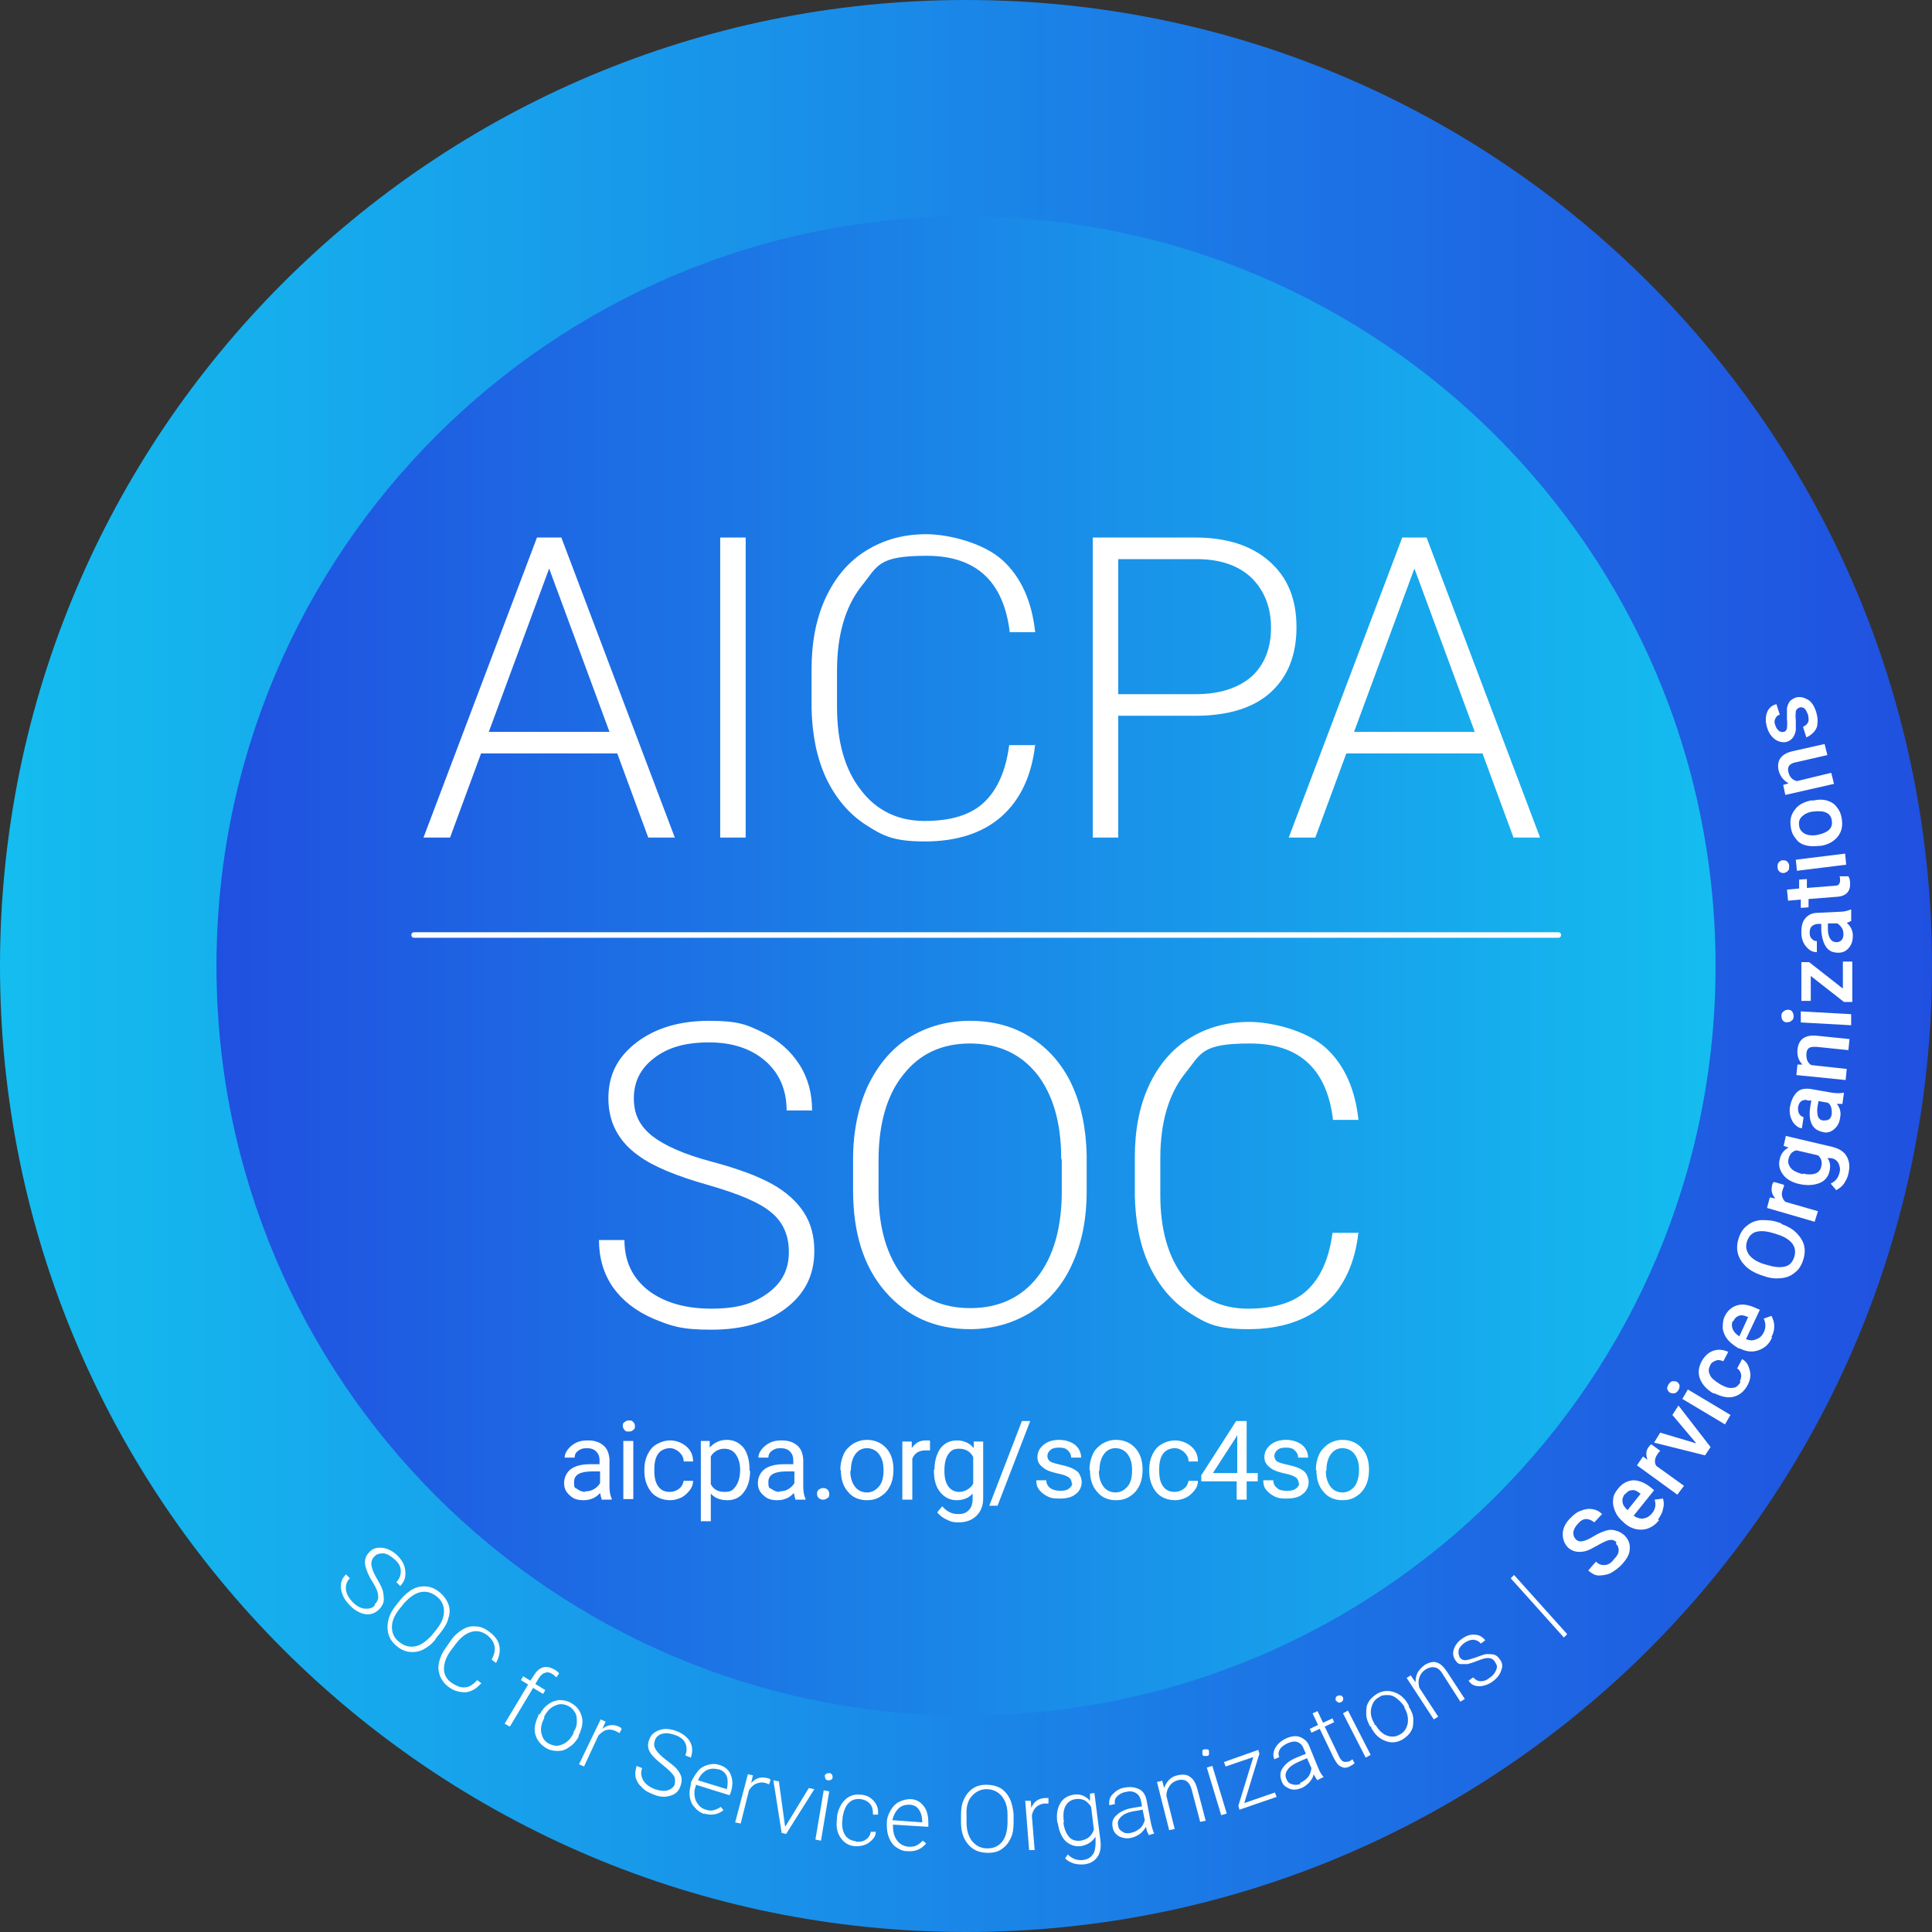 <svg width="100" height="100" viewBox="0 0 100 100" fill="none" xmlns="http://www.w3.org/2000/svg">
<rect x="0" y="0" width="100" height="100" fill="#333333" stroke="none"/>
<g clip-path="url(#clip0_396_30484)">
<path d="M50 100C77.614 100 100 77.614 100 50C100 22.386 77.614 0 50 0C22.386 0 0 22.386 0 50C0 77.614 22.386 100 50 100Z" fill="url(#paint0_linear_396_30484)"/>
<path d="M50 88.796C71.427 88.796 88.797 71.427 88.797 50C88.797 28.573 71.427 11.203 50 11.203C28.573 11.203 11.204 28.573 11.204 50C11.204 71.427 28.573 88.796 50 88.796Z" fill="url(#paint1_linear_396_30484)"/>
<path d="M19.398 83.037C19.541 82.894 19.599 82.751 19.57 82.579C19.57 82.407 19.456 82.149 19.255 81.834C19.054 81.519 18.968 81.261 18.911 81.06C18.854 80.774 18.911 80.544 19.112 80.344C19.284 80.143 19.513 80.086 19.799 80.115C20.057 80.143 20.344 80.287 20.573 80.516C20.745 80.688 20.86 80.86 20.917 81.031C20.974 81.203 21.003 81.404 20.974 81.605C20.945 81.776 20.86 81.948 20.716 82.092L20.516 81.891C20.688 81.719 20.745 81.519 20.745 81.318C20.745 81.089 20.63 80.888 20.43 80.716C20.229 80.544 20.057 80.43 19.857 80.401C19.656 80.401 19.484 80.43 19.37 80.573C19.255 80.688 19.198 80.86 19.226 81.031C19.255 81.203 19.341 81.433 19.513 81.719C19.685 82.006 19.799 82.235 19.828 82.407C19.857 82.579 19.885 82.751 19.857 82.894C19.828 83.037 19.742 83.18 19.628 83.295C19.427 83.496 19.198 83.582 18.94 83.553C18.682 83.524 18.395 83.381 18.137 83.123C17.966 82.951 17.822 82.779 17.736 82.55C17.65 82.35 17.622 82.149 17.65 81.977C17.679 81.776 17.765 81.633 17.908 81.49L18.109 81.691C17.937 81.862 17.88 82.063 17.908 82.292C17.937 82.522 18.08 82.751 18.281 82.951C18.481 83.152 18.682 83.238 18.883 83.266C19.083 83.266 19.255 83.266 19.398 83.094V83.037Z" fill="white"/>
<path d="M22.55 84.842C22.349 85.1 22.12 85.272 21.891 85.387C21.662 85.501 21.404 85.53 21.175 85.501C20.945 85.473 20.716 85.358 20.516 85.186C20.2 84.928 20.057 84.613 20.057 84.212C20.057 83.839 20.2 83.438 20.516 83.066L20.745 82.779C20.945 82.55 21.175 82.349 21.404 82.235C21.633 82.12 21.891 82.091 22.12 82.12C22.349 82.149 22.579 82.263 22.779 82.435C22.98 82.607 23.123 82.808 23.209 83.037C23.295 83.266 23.295 83.496 23.209 83.753C23.152 84.011 23.008 84.24 22.808 84.498L22.55 84.814V84.842ZM22.579 84.355C22.837 84.04 22.98 83.725 22.98 83.41C22.98 83.094 22.865 82.837 22.607 82.636C22.349 82.435 22.091 82.349 21.776 82.407C21.49 82.464 21.203 82.665 20.917 82.98L20.688 83.266C20.43 83.582 20.286 83.897 20.286 84.212C20.286 84.527 20.401 84.785 20.659 84.986C20.917 85.186 21.175 85.272 21.49 85.215C21.776 85.157 22.063 84.957 22.349 84.642L22.579 84.355Z" fill="white"/>
<path d="M24.9 87.135C24.642 87.421 24.384 87.564 24.098 87.593C23.811 87.593 23.496 87.536 23.209 87.306C23.009 87.163 22.866 86.963 22.779 86.762C22.694 86.533 22.665 86.303 22.722 86.046C22.779 85.788 22.894 85.53 23.066 85.301L23.324 84.928C23.496 84.67 23.696 84.498 23.926 84.355C24.155 84.212 24.384 84.154 24.613 84.183C24.843 84.183 25.072 84.269 25.301 84.441C25.616 84.67 25.788 84.9 25.845 85.186C25.903 85.473 25.845 85.759 25.674 86.074L25.444 85.902C25.731 85.387 25.645 84.957 25.186 84.613C24.928 84.441 24.671 84.384 24.384 84.47C24.098 84.556 23.84 84.756 23.582 85.1L23.324 85.444C23.095 85.759 22.98 86.074 22.98 86.389C22.98 86.676 23.123 86.934 23.381 87.106C23.639 87.278 23.868 87.364 24.069 87.335C24.27 87.335 24.499 87.192 24.699 86.963L24.928 87.135H24.9Z" fill="white"/>
<path d="M26.132 89.198L27.335 87.192L26.963 86.963L27.077 86.762L27.45 86.991L27.622 86.734C27.765 86.504 27.908 86.361 28.109 86.304C28.309 86.246 28.481 86.304 28.711 86.418C28.797 86.476 28.883 86.533 28.94 86.619L28.797 86.82C28.739 86.762 28.682 86.705 28.596 86.648C28.453 86.562 28.338 86.533 28.195 86.59C28.08 86.619 27.966 86.734 27.88 86.877L27.708 87.163L28.224 87.478L28.109 87.679L27.593 87.364L26.39 89.37L26.132 89.226V89.198Z" fill="white"/>
<path d="M27.937 88.739C28.051 88.51 28.195 88.338 28.367 88.223C28.538 88.08 28.739 88.023 28.94 87.994C29.14 87.994 29.341 88.023 29.541 88.137C29.857 88.309 30.029 88.539 30.114 88.854C30.2 89.169 30.114 89.484 29.942 89.857V89.914C29.799 90.143 29.656 90.315 29.455 90.43C29.284 90.573 29.083 90.63 28.882 90.63C28.682 90.63 28.481 90.602 28.281 90.487C27.994 90.315 27.794 90.086 27.708 89.771C27.622 89.456 27.708 89.14 27.88 88.768V88.71L27.937 88.739ZM28.166 88.94C28.023 89.198 27.965 89.484 28.023 89.713C28.08 89.971 28.195 90.143 28.424 90.258C28.653 90.372 28.882 90.401 29.112 90.286C29.341 90.2 29.541 90 29.685 89.713V89.656C29.799 89.484 29.857 89.312 29.857 89.14C29.857 88.968 29.857 88.796 29.771 88.653C29.685 88.51 29.599 88.395 29.427 88.309C29.198 88.195 28.968 88.166 28.739 88.281C28.51 88.367 28.309 88.567 28.166 88.854V88.911V88.94Z" fill="white"/>
<path d="M32.034 89.685C31.977 89.656 31.92 89.627 31.862 89.599C31.69 89.513 31.547 89.513 31.404 89.541C31.261 89.57 31.117 89.685 30.974 89.828L30.229 91.433L29.971 91.318L31.089 88.997L31.347 89.112L31.175 89.484C31.433 89.284 31.719 89.226 32.034 89.37C32.092 89.398 32.149 89.427 32.178 89.484L32.063 89.713L32.034 89.685Z" fill="white"/>
<path d="M34.9 92.435C34.957 92.263 34.957 92.092 34.9 91.948C34.814 91.805 34.613 91.605 34.327 91.375C34.04 91.146 33.811 90.945 33.696 90.773C33.524 90.544 33.496 90.286 33.61 90.028C33.696 89.771 33.897 89.627 34.155 89.541C34.413 89.456 34.699 89.484 35.014 89.599C35.244 89.685 35.416 89.799 35.559 89.943C35.702 90.086 35.788 90.258 35.817 90.43C35.845 90.602 35.817 90.802 35.759 90.974L35.473 90.859C35.559 90.63 35.559 90.43 35.473 90.229C35.387 90.028 35.186 89.885 34.928 89.799C34.671 89.713 34.47 89.685 34.269 89.742C34.069 89.799 33.954 89.914 33.897 90.086C33.84 90.258 33.84 90.401 33.954 90.573C34.04 90.716 34.212 90.888 34.47 91.089C34.728 91.289 34.928 91.433 35.043 91.576C35.158 91.719 35.244 91.862 35.272 92.006C35.301 92.149 35.272 92.321 35.215 92.464C35.129 92.722 34.928 92.894 34.671 92.951C34.413 93.037 34.097 93.008 33.782 92.865C33.553 92.779 33.352 92.665 33.209 92.493C33.037 92.35 32.951 92.177 32.894 91.977C32.865 91.805 32.894 91.605 32.951 91.404L33.238 91.519C33.152 91.748 33.181 91.948 33.295 92.149C33.41 92.35 33.61 92.493 33.897 92.607C34.155 92.693 34.384 92.722 34.556 92.665C34.757 92.607 34.871 92.493 34.957 92.321L34.9 92.435Z" fill="white"/>
<path d="M36.476 93.897C36.275 93.84 36.103 93.725 35.96 93.553C35.817 93.41 35.731 93.209 35.702 93.009C35.673 92.808 35.702 92.579 35.76 92.35V92.264C35.874 92.034 35.989 91.834 36.132 91.662C36.275 91.49 36.447 91.404 36.648 91.347C36.848 91.289 37.049 91.289 37.221 91.347C37.507 91.433 37.736 91.605 37.822 91.862C37.937 92.12 37.937 92.436 37.822 92.779L37.765 92.923L36.017 92.378V92.436C35.903 92.722 35.931 92.98 36.017 93.209C36.132 93.438 36.304 93.61 36.533 93.668C36.676 93.725 36.82 93.725 36.934 93.696C37.049 93.668 37.192 93.61 37.307 93.524L37.45 93.696C37.163 93.925 36.82 93.983 36.447 93.868L36.476 93.897ZM37.135 91.576C36.934 91.519 36.734 91.547 36.562 91.633C36.361 91.748 36.218 91.92 36.132 92.149L37.622 92.607C37.679 92.35 37.679 92.12 37.622 91.948C37.536 91.748 37.393 91.633 37.192 91.576H37.135Z" fill="white"/>
<path d="M39.8 92.35C39.742 92.35 39.685 92.292 39.628 92.292C39.456 92.235 39.284 92.263 39.141 92.321C38.997 92.378 38.883 92.493 38.768 92.665L38.338 94.384L38.052 94.327L38.711 91.834L38.969 91.891L38.883 92.292C39.112 92.034 39.37 91.948 39.714 92.034C39.8 92.034 39.857 92.092 39.886 92.12L39.8 92.378V92.35Z" fill="white"/>
<path d="M40.659 94.527L41.863 92.55L42.149 92.607L40.688 94.928L40.459 94.871L40.029 92.149L40.315 92.206L40.63 94.499L40.659 94.527Z" fill="white"/>
<path d="M42.493 95.272L42.206 95.215L42.636 92.665L42.922 92.722L42.493 95.272ZM42.693 91.92C42.693 91.862 42.722 91.834 42.779 91.805C42.836 91.776 42.865 91.776 42.922 91.776C42.98 91.776 43.037 91.805 43.066 91.862C43.094 91.891 43.094 91.948 43.094 92.006C43.094 92.063 43.066 92.092 43.008 92.12C42.98 92.149 42.922 92.149 42.865 92.149C42.808 92.149 42.751 92.12 42.722 92.063C42.722 92.034 42.693 91.977 42.693 91.92Z" fill="white"/>
<path d="M44.298 95.329C44.498 95.329 44.67 95.329 44.814 95.215C44.957 95.129 45.043 94.986 45.072 94.814H45.33C45.33 95.014 45.243 95.129 45.129 95.243C45.014 95.358 44.9 95.444 44.728 95.501C44.556 95.559 44.413 95.559 44.241 95.559C43.897 95.53 43.668 95.358 43.496 95.1C43.324 94.842 43.266 94.527 43.324 94.126V94.04C43.352 93.782 43.438 93.582 43.553 93.381C43.668 93.209 43.811 93.066 43.983 92.98C44.155 92.894 44.355 92.865 44.584 92.894C44.871 92.922 45.072 93.037 45.243 93.238C45.415 93.438 45.473 93.667 45.444 93.925H45.186C45.186 93.696 45.157 93.524 45.043 93.381C44.928 93.238 44.756 93.152 44.556 93.123C44.298 93.094 44.097 93.152 43.925 93.324C43.754 93.496 43.668 93.753 43.61 94.069V94.154C43.553 94.47 43.61 94.756 43.725 94.957C43.84 95.157 44.04 95.272 44.298 95.301V95.329Z" fill="white"/>
<path d="M46.962 95.817C46.733 95.817 46.561 95.731 46.389 95.616C46.218 95.501 46.103 95.329 46.017 95.129C45.931 94.928 45.902 94.699 45.902 94.47V94.355C45.902 94.097 45.988 93.897 46.103 93.696C46.218 93.496 46.361 93.352 46.533 93.266C46.705 93.18 46.905 93.123 47.106 93.123C47.421 93.123 47.65 93.266 47.822 93.496C47.994 93.725 48.051 94.011 48.051 94.384V94.556L46.218 94.441V94.498C46.218 94.785 46.275 95.043 46.418 95.243C46.561 95.444 46.762 95.559 47.02 95.587C47.163 95.587 47.306 95.587 47.421 95.53C47.536 95.473 47.65 95.387 47.765 95.272L47.937 95.415C47.708 95.702 47.392 95.845 46.991 95.817H46.962ZM47.048 93.41C46.848 93.41 46.647 93.467 46.504 93.61C46.361 93.753 46.246 93.954 46.189 94.212L47.736 94.326C47.736 94.04 47.679 93.839 47.564 93.668C47.45 93.496 47.278 93.41 47.048 93.41Z" fill="white"/>
<path d="M52.464 94.298C52.464 94.613 52.436 94.9 52.321 95.129C52.206 95.387 52.063 95.559 51.862 95.702C51.662 95.845 51.433 95.903 51.146 95.903C50.745 95.903 50.401 95.788 50.143 95.501C49.886 95.215 49.742 94.842 49.742 94.327V93.983C49.742 93.668 49.771 93.381 49.886 93.152C50 92.894 50.143 92.722 50.344 92.579C50.544 92.436 50.774 92.378 51.06 92.378C51.318 92.378 51.576 92.436 51.777 92.55C51.977 92.665 52.149 92.865 52.264 93.094C52.378 93.324 52.436 93.61 52.464 93.897V94.298ZM52.149 93.925C52.149 93.496 52.034 93.18 51.834 92.951C51.633 92.722 51.375 92.607 51.06 92.607C50.745 92.607 50.487 92.751 50.287 92.98C50.086 93.209 50 93.553 50.029 93.983V94.355C50.029 94.756 50.143 95.1 50.344 95.329C50.544 95.559 50.802 95.673 51.117 95.673C51.461 95.673 51.719 95.53 51.891 95.301C52.063 95.072 52.149 94.728 52.149 94.298V93.925Z" fill="white"/>
<path d="M54.269 93.353C54.212 93.353 54.155 93.353 54.069 93.353C53.897 93.353 53.754 93.438 53.639 93.524C53.524 93.639 53.438 93.782 53.41 93.983L53.553 95.759H53.267L53.066 93.209H53.352L53.381 93.582C53.496 93.266 53.725 93.095 54.069 93.066C54.155 93.066 54.212 93.066 54.269 93.066V93.324V93.353Z" fill="white"/>
<path d="M54.727 94.326C54.67 93.925 54.727 93.61 54.871 93.352C55.014 93.094 55.243 92.951 55.559 92.894C55.902 92.837 56.189 92.951 56.418 93.209V92.837C56.389 92.837 56.647 92.808 56.647 92.808L56.962 95.301C56.991 95.616 56.962 95.902 56.791 96.132C56.619 96.361 56.389 96.475 56.074 96.504C55.902 96.504 55.73 96.504 55.559 96.447C55.387 96.389 55.243 96.304 55.129 96.189L55.272 95.988C55.501 96.218 55.759 96.304 56.046 96.275C56.275 96.246 56.447 96.16 56.561 95.988C56.676 95.845 56.705 95.616 56.705 95.387V95.072C56.504 95.358 56.275 95.501 55.931 95.559C55.644 95.587 55.387 95.501 55.157 95.301C54.957 95.1 54.813 94.785 54.756 94.384L54.727 94.326ZM55.043 94.326C55.071 94.642 55.186 94.9 55.329 95.072C55.472 95.243 55.673 95.301 55.931 95.272C56.275 95.215 56.504 95.043 56.619 94.699L56.475 93.524C56.389 93.381 56.275 93.266 56.132 93.18C55.988 93.123 55.845 93.094 55.673 93.123C55.444 93.152 55.272 93.266 55.157 93.467C55.043 93.668 55.014 93.954 55.071 94.326H55.043Z" fill="white"/>
<path d="M59.427 94.9C59.37 94.814 59.341 94.699 59.312 94.556C59.227 94.699 59.141 94.814 58.997 94.928C58.854 95.014 58.711 95.1 58.539 95.129C58.31 95.186 58.08 95.129 57.908 95.043C57.736 94.928 57.622 94.785 57.593 94.584C57.536 94.326 57.593 94.126 57.794 93.954C57.966 93.782 58.252 93.639 58.596 93.582L59.112 93.496L59.054 93.209C59.026 93.037 58.94 92.894 58.797 92.808C58.653 92.722 58.481 92.693 58.281 92.751C58.08 92.779 57.937 92.865 57.822 92.98C57.708 93.094 57.679 93.238 57.708 93.381L57.421 93.438C57.393 93.238 57.421 93.037 57.593 92.865C57.765 92.693 57.966 92.55 58.252 92.521C58.539 92.464 58.768 92.521 58.969 92.607C59.169 92.722 59.284 92.894 59.341 93.152L59.57 94.355C59.628 94.613 59.685 94.785 59.742 94.9L59.456 94.986L59.427 94.9ZM58.51 94.871C58.711 94.842 58.854 94.756 58.997 94.642C59.141 94.527 59.198 94.384 59.255 94.212L59.141 93.668L58.653 93.754C58.367 93.811 58.166 93.897 58.023 94.04C57.88 94.183 57.822 94.326 57.88 94.498C57.88 94.642 57.994 94.756 58.109 94.814C58.224 94.9 58.367 94.9 58.539 94.871H58.51Z" fill="white"/>
<path d="M60.143 92.12L60.258 92.55C60.315 92.378 60.401 92.235 60.516 92.12C60.63 92.006 60.773 91.92 60.945 91.891C61.203 91.834 61.432 91.834 61.605 91.977C61.776 92.092 61.891 92.292 61.977 92.607L62.407 94.241L62.12 94.298L61.69 92.665C61.633 92.435 61.547 92.292 61.432 92.206C61.318 92.12 61.146 92.092 60.945 92.149C60.773 92.206 60.63 92.292 60.544 92.435C60.43 92.579 60.372 92.751 60.372 92.951L60.802 94.67L60.516 94.728L59.885 92.235L60.143 92.178V92.12Z" fill="white"/>
<path d="M62.235 90.773C62.235 90.716 62.235 90.688 62.235 90.63C62.235 90.573 62.292 90.544 62.349 90.544C62.407 90.544 62.464 90.544 62.493 90.544C62.55 90.544 62.579 90.602 62.579 90.659C62.579 90.716 62.579 90.745 62.579 90.802C62.579 90.859 62.521 90.888 62.464 90.888C62.407 90.888 62.349 90.888 62.321 90.888C62.264 90.888 62.235 90.831 62.235 90.773ZM63.496 93.868L63.209 93.954L62.464 91.49L62.751 91.404L63.496 93.868Z" fill="white"/>
<path d="M64.413 93.324L65.989 92.779L66.075 93.008L64.155 93.668L64.097 93.467L64.871 90.945L63.438 91.433L63.352 91.203L65.129 90.573L65.186 90.774L64.413 93.295V93.324Z" fill="white"/>
<path d="M68.195 92.149C68.137 92.092 68.08 91.977 67.994 91.834C67.965 92.006 67.879 92.12 67.765 92.264C67.65 92.378 67.507 92.493 67.364 92.55C67.134 92.636 66.934 92.665 66.733 92.579C66.533 92.493 66.389 92.378 66.332 92.178C66.246 91.948 66.246 91.719 66.389 91.519C66.533 91.289 66.762 91.117 67.106 90.974L67.593 90.774L67.478 90.516C67.421 90.344 67.306 90.229 67.163 90.172C67.02 90.115 66.848 90.143 66.647 90.229C66.475 90.315 66.332 90.401 66.246 90.544C66.16 90.688 66.16 90.831 66.218 90.945L65.96 91.06C65.874 90.86 65.902 90.659 66.017 90.458C66.132 90.258 66.332 90.086 66.59 89.971C66.848 89.857 67.106 89.828 67.306 89.914C67.507 90 67.679 90.143 67.765 90.372L68.223 91.49C68.309 91.719 68.424 91.891 68.51 91.977L68.223 92.12L68.195 92.149ZM67.278 92.292C67.45 92.206 67.593 92.12 67.707 91.977C67.822 91.834 67.851 91.691 67.879 91.519L67.65 91.003L67.192 91.203C66.934 91.318 66.733 91.461 66.647 91.605C66.533 91.748 66.504 91.92 66.59 92.092C66.647 92.235 66.733 92.321 66.877 92.35C67.02 92.407 67.163 92.378 67.306 92.35L67.278 92.292Z" fill="white"/>
<path d="M68.195 88.567L68.481 89.169L68.968 88.94L69.054 89.14L68.567 89.369L69.312 90.917C69.369 91.06 69.455 91.117 69.513 91.175C69.599 91.203 69.685 91.203 69.799 91.175C69.856 91.175 69.914 91.117 70 91.06L70.114 91.26C70.057 91.318 69.971 91.375 69.856 91.433C69.685 91.518 69.541 91.518 69.398 91.433C69.255 91.375 69.169 91.232 69.054 91.031L68.309 89.484L67.879 89.685L67.793 89.484L68.223 89.284L67.937 88.682L68.195 88.567Z" fill="white"/>
<path d="M69.14 88.023C69.14 87.966 69.112 87.937 69.14 87.88C69.14 87.822 69.198 87.794 69.255 87.765C69.312 87.765 69.369 87.736 69.398 87.765C69.455 87.765 69.484 87.822 69.513 87.851C69.513 87.908 69.541 87.937 69.513 87.994C69.513 88.052 69.455 88.08 69.398 88.109C69.341 88.137 69.283 88.137 69.255 88.109C69.226 88.08 69.169 88.052 69.14 88.023ZM70.945 90.831L70.688 90.974L69.513 88.682L69.77 88.539L70.945 90.831Z" fill="white"/>
<path d="M70.917 89.369C70.802 89.14 70.716 88.94 70.716 88.71C70.716 88.481 70.716 88.281 70.831 88.109C70.917 87.937 71.089 87.793 71.261 87.679C71.547 87.507 71.862 87.478 72.178 87.593C72.493 87.708 72.722 87.908 72.923 88.281V88.338C73.066 88.567 73.152 88.768 73.152 88.997C73.152 89.226 73.152 89.427 73.037 89.599C72.951 89.771 72.779 89.914 72.607 90.028C72.321 90.2 72.006 90.229 71.719 90.114C71.404 90 71.175 89.799 70.974 89.427V89.369H70.917ZM71.203 89.284C71.347 89.541 71.547 89.742 71.776 89.828C72.006 89.914 72.235 89.914 72.464 89.771C72.693 89.656 72.808 89.455 72.865 89.198C72.894 88.94 72.865 88.682 72.693 88.395V88.338C72.579 88.166 72.436 88.023 72.292 87.908C72.149 87.793 72.006 87.736 71.834 87.736C71.662 87.736 71.519 87.736 71.375 87.851C71.146 87.965 71.031 88.166 70.974 88.424C70.917 88.682 70.974 88.94 71.146 89.226V89.284H71.203Z" fill="white"/>
<path d="M73.009 86.705L73.267 87.077C73.267 86.905 73.295 86.733 73.381 86.561C73.467 86.418 73.582 86.303 73.725 86.189C73.954 86.046 74.183 85.988 74.355 86.046C74.556 86.103 74.728 86.275 74.9 86.533L75.817 87.937L75.588 88.08L74.671 86.647C74.556 86.447 74.413 86.332 74.269 86.303C74.126 86.275 73.954 86.303 73.782 86.418C73.639 86.504 73.524 86.647 73.467 86.819C73.41 86.991 73.41 87.163 73.467 87.364L74.441 88.854L74.212 88.997L72.808 86.848L73.037 86.705H73.009Z" fill="white"/>
<path d="M77.364 85.989C77.278 85.874 77.163 85.817 77.02 85.817C76.877 85.817 76.705 85.874 76.476 85.96C76.275 86.046 76.074 86.103 75.96 86.132C75.817 86.132 75.702 86.132 75.587 86.132C75.473 86.132 75.387 86.017 75.329 85.931C75.215 85.759 75.186 85.587 75.243 85.387C75.301 85.186 75.444 84.986 75.645 84.842C75.874 84.67 76.103 84.584 76.332 84.613C76.561 84.613 76.734 84.728 76.877 84.9L76.647 85.072C76.561 84.957 76.447 84.9 76.275 84.871C76.103 84.871 75.96 84.928 75.788 85.043C75.645 85.157 75.53 85.272 75.501 85.415C75.473 85.559 75.501 85.673 75.559 85.788C75.645 85.903 75.731 85.931 75.845 85.931C75.96 85.931 76.132 85.874 76.39 85.788C76.647 85.702 76.819 85.616 76.963 85.616C77.106 85.616 77.221 85.616 77.335 85.645C77.45 85.673 77.536 85.759 77.622 85.874C77.765 86.046 77.794 86.246 77.708 86.447C77.65 86.647 77.507 86.848 77.278 87.02C77.049 87.192 76.791 87.278 76.562 87.278C76.332 87.278 76.132 87.192 76.017 86.991L76.246 86.819C76.361 86.934 76.476 87.02 76.647 87.02C76.819 87.02 76.963 86.963 77.135 86.819C77.306 86.705 77.392 86.561 77.45 86.418C77.507 86.275 77.478 86.16 77.392 86.046L77.364 85.989Z" fill="white"/>
<path d="M81.118 84.585L80.945 84.756L78.195 81.691L78.367 81.519L81.118 84.585Z" fill="white"/>
<path d="M83.668 79.828C83.553 79.713 83.438 79.685 83.295 79.713C83.152 79.742 82.98 79.828 82.722 79.971C82.464 80.115 82.263 80.229 82.063 80.287C81.691 80.373 81.404 80.315 81.175 80.115C80.974 79.914 80.888 79.685 80.888 79.398C80.888 79.112 81.031 78.825 81.289 78.567C81.461 78.395 81.633 78.252 81.834 78.195C82.034 78.109 82.206 78.08 82.407 78.109C82.607 78.138 82.779 78.224 82.923 78.367L82.521 78.797C82.378 78.682 82.235 78.625 82.092 78.625C81.948 78.625 81.805 78.711 81.662 78.882C81.519 79.026 81.461 79.169 81.433 79.312C81.433 79.456 81.461 79.57 81.576 79.685C81.662 79.771 81.776 79.799 81.92 79.771C82.063 79.742 82.263 79.656 82.493 79.513C82.722 79.37 82.951 79.284 83.123 79.226C83.295 79.169 83.467 79.169 83.639 79.226C83.782 79.255 83.925 79.341 84.069 79.456C84.269 79.656 84.384 79.885 84.355 80.172C84.355 80.459 84.183 80.716 83.925 81.003C83.754 81.175 83.553 81.318 83.352 81.433C83.152 81.519 82.923 81.547 82.751 81.547C82.55 81.547 82.378 81.433 82.206 81.289L82.607 80.831C82.751 80.974 82.923 81.031 83.066 81.003C83.238 81.003 83.41 80.888 83.553 80.688C83.696 80.544 83.782 80.401 83.782 80.258C83.782 80.115 83.754 80 83.639 79.914L83.668 79.828Z" fill="white"/>
<path d="M85.874 78.682C85.645 78.969 85.358 79.14 85.043 79.169C84.728 79.198 84.413 79.112 84.097 78.854L84.04 78.796C83.84 78.625 83.696 78.453 83.61 78.252C83.524 78.052 83.467 77.851 83.496 77.622C83.496 77.421 83.61 77.221 83.754 77.049C83.983 76.762 84.241 76.647 84.527 76.619C84.814 76.619 85.129 76.734 85.444 76.991L85.616 77.135L84.556 78.453C84.728 78.567 84.9 78.625 85.072 78.596C85.244 78.567 85.387 78.481 85.501 78.338C85.673 78.138 85.731 77.908 85.645 77.622L86.075 77.564C86.132 77.736 86.132 77.937 86.075 78.109C86.046 78.309 85.931 78.481 85.817 78.653L85.874 78.682ZM84.097 77.335C84.011 77.45 83.954 77.593 83.983 77.736C83.983 77.88 84.097 78.023 84.241 78.166L84.928 77.307H84.9C84.728 77.163 84.585 77.106 84.47 77.135C84.327 77.135 84.212 77.221 84.126 77.335H84.097Z" fill="white"/>
<path d="M85.931 75.1C85.874 75.157 85.816 75.215 85.788 75.272C85.644 75.473 85.616 75.702 85.73 75.874L87.163 76.905L86.819 77.364L84.728 75.845L85.043 75.387L85.272 75.559C85.186 75.301 85.186 75.1 85.329 74.9C85.387 74.842 85.415 74.785 85.472 74.756L85.902 75.072L85.931 75.1Z" fill="white"/>
<path d="M87.794 74.699L86.562 73.238L86.877 72.751L88.539 74.9L88.252 75.329L85.616 74.67L85.931 74.154L87.765 74.699H87.794Z" fill="white"/>
<path d="M86.447 72.091C86.361 72.034 86.332 71.977 86.304 71.919C86.275 71.862 86.304 71.748 86.361 71.662C86.418 71.576 86.476 71.518 86.562 71.49C86.648 71.49 86.734 71.49 86.791 71.518C86.877 71.576 86.905 71.633 86.934 71.69C86.934 71.776 86.934 71.862 86.877 71.948C86.82 72.034 86.762 72.091 86.676 72.12C86.59 72.12 86.533 72.12 86.447 72.091ZM89.57 73.238L89.284 73.725L87.077 72.407L87.364 71.919L89.57 73.238Z" fill="white"/>
<path d="M90.057 71.49C90.114 71.375 90.143 71.232 90.114 71.117C90.086 71.003 90.028 70.888 89.914 70.831L90.172 70.344C90.315 70.43 90.43 70.544 90.487 70.688C90.544 70.831 90.602 71.003 90.602 71.175C90.602 71.347 90.544 71.519 90.458 71.691C90.286 72.006 90.057 72.206 89.742 72.292C89.427 72.378 89.112 72.292 88.739 72.12H88.682C88.338 71.92 88.109 71.662 87.994 71.375C87.879 71.089 87.908 70.774 88.08 70.458C88.223 70.201 88.424 70 88.682 69.914C88.94 69.828 89.198 69.857 89.455 69.971L89.198 70.458C89.054 70.401 88.94 70.372 88.796 70.43C88.653 70.487 88.567 70.544 88.51 70.688C88.424 70.86 88.424 71.003 88.51 71.175C88.567 71.318 88.739 71.461 88.968 71.605L89.054 71.662C89.312 71.805 89.513 71.862 89.685 71.834C89.856 71.834 89.971 71.719 90.086 71.547L90.057 71.49Z" fill="white"/>
<path d="M91.719 69.226C91.576 69.57 91.347 69.771 91.031 69.885C90.716 70 90.401 69.971 90.057 69.799H90C89.771 69.656 89.57 69.513 89.427 69.341C89.284 69.169 89.198 68.968 89.169 68.768C89.169 68.567 89.169 68.367 89.255 68.166C89.398 67.851 89.627 67.65 89.914 67.564C90.201 67.478 90.516 67.536 90.888 67.708L91.089 67.794L90.372 69.312C90.573 69.398 90.745 69.398 90.917 69.312C91.089 69.255 91.203 69.14 91.289 68.968C91.404 68.739 91.404 68.481 91.289 68.252L91.69 68.109C91.776 68.281 91.834 68.453 91.834 68.625C91.834 68.825 91.805 68.997 91.69 69.198L91.719 69.226ZM89.685 68.367C89.627 68.51 89.627 68.653 89.685 68.796C89.742 68.94 89.857 69.054 90.028 69.169L90.487 68.166H90.458C90.286 68.08 90.115 68.052 90 68.109C89.885 68.138 89.771 68.252 89.713 68.395L89.685 68.367Z" fill="white"/>
<path d="M92.207 63.352C92.522 63.467 92.78 63.61 92.98 63.811C93.181 64.011 93.324 64.241 93.381 64.47C93.439 64.728 93.41 64.986 93.324 65.243C93.238 65.501 93.095 65.731 92.894 65.874C92.694 66.046 92.464 66.132 92.178 66.16C91.891 66.189 91.605 66.16 91.29 66.046L91.118 65.989C90.802 65.874 90.545 65.731 90.344 65.53C90.144 65.329 90 65.1 89.943 64.842C89.886 64.585 89.914 64.327 90 64.069C90.086 63.811 90.229 63.582 90.43 63.438C90.631 63.267 90.86 63.181 91.146 63.152C91.433 63.152 91.719 63.152 92.035 63.267L92.207 63.324V63.352ZM91.834 63.84C91.462 63.725 91.175 63.696 90.917 63.754C90.688 63.811 90.516 63.983 90.43 64.241C90.344 64.499 90.373 64.699 90.516 64.928C90.659 65.129 90.917 65.301 91.261 65.415L91.462 65.473C91.834 65.587 92.121 65.616 92.378 65.559C92.636 65.501 92.78 65.329 92.865 65.072C92.951 64.814 92.923 64.585 92.78 64.384C92.636 64.183 92.378 64.011 92.006 63.897L91.834 63.84Z" fill="white"/>
<path d="M92.35 61.375C92.321 61.433 92.292 61.519 92.264 61.605C92.178 61.862 92.264 62.063 92.407 62.206L94.097 62.693L93.926 63.238L91.461 62.522L91.605 61.977L91.891 62.034C91.719 61.834 91.662 61.633 91.719 61.375C91.719 61.289 91.777 61.232 91.805 61.175L92.321 61.318L92.35 61.375Z" fill="white"/>
<path d="M93.152 61.289C92.751 61.203 92.464 61.031 92.292 60.802C92.12 60.573 92.034 60.286 92.12 60C92.177 59.713 92.349 59.513 92.579 59.398L92.321 59.312L92.435 58.796L94.871 59.37C95.186 59.455 95.444 59.599 95.587 59.857C95.731 60.114 95.759 60.401 95.673 60.745C95.644 60.917 95.558 61.089 95.444 61.261C95.329 61.432 95.186 61.519 95.043 61.604L94.756 61.261C95.014 61.146 95.157 60.945 95.215 60.688C95.272 60.487 95.215 60.344 95.157 60.2C95.071 60.057 94.957 59.971 94.756 59.943H94.584C94.728 60.114 94.756 60.344 94.699 60.602C94.642 60.888 94.47 61.117 94.183 61.232C93.897 61.346 93.553 61.375 93.152 61.289ZM93.324 60.745C93.582 60.802 93.782 60.802 93.954 60.745C94.126 60.688 94.24 60.544 94.269 60.372C94.326 60.143 94.269 59.943 94.097 59.799L92.98 59.541C92.751 59.599 92.636 59.742 92.579 59.971C92.521 60.143 92.579 60.315 92.693 60.458C92.808 60.602 93.008 60.688 93.295 60.773L93.324 60.745Z" fill="white"/>
<path d="M95.33 57.135C95.272 57.135 95.186 57.135 95.072 57.135C95.244 57.335 95.301 57.593 95.244 57.851C95.215 58.109 95.1 58.309 94.928 58.453C94.757 58.596 94.556 58.653 94.356 58.596C94.098 58.539 93.897 58.424 93.782 58.195C93.668 57.966 93.639 57.679 93.696 57.307L93.754 56.963H93.582C93.439 56.905 93.353 56.934 93.238 56.991C93.152 57.049 93.095 57.163 93.066 57.307C93.066 57.45 93.066 57.536 93.123 57.65C93.181 57.736 93.238 57.794 93.353 57.822L93.267 58.395C93.123 58.395 93.009 58.309 92.894 58.195C92.779 58.08 92.722 57.937 92.665 57.765C92.636 57.593 92.608 57.421 92.665 57.221C92.722 56.934 92.837 56.705 93.009 56.533C93.181 56.361 93.41 56.332 93.696 56.361L94.843 56.562C95.072 56.59 95.272 56.59 95.416 56.562H95.444L95.358 57.163L95.33 57.135ZM94.814 57.679C94.814 57.564 94.814 57.45 94.785 57.335C94.757 57.221 94.699 57.135 94.613 57.077L94.126 56.991L94.069 57.307C94.04 57.507 94.069 57.679 94.098 57.794C94.155 57.908 94.241 57.994 94.384 57.994C94.499 57.994 94.585 57.994 94.671 57.937C94.757 57.88 94.785 57.794 94.814 57.65V57.679Z" fill="white"/>
<path d="M93.009 55.1H93.295C93.095 54.9 93.009 54.642 93.037 54.327C93.095 53.782 93.438 53.553 94.04 53.61L95.731 53.782L95.673 54.355L94.011 54.183C93.84 54.183 93.725 54.183 93.639 54.24C93.553 54.298 93.496 54.412 93.496 54.584C93.496 54.814 93.553 55.014 93.754 55.129L95.587 55.329L95.53 55.902L92.98 55.645L93.037 55.1H93.009Z" fill="white"/>
<path d="M92.521 52.922C92.435 52.922 92.349 52.894 92.292 52.837C92.235 52.779 92.206 52.693 92.206 52.579C92.206 52.464 92.235 52.407 92.321 52.349C92.378 52.292 92.464 52.263 92.55 52.263C92.636 52.263 92.722 52.292 92.751 52.349C92.808 52.407 92.836 52.493 92.836 52.607C92.836 52.722 92.808 52.779 92.722 52.837C92.665 52.894 92.579 52.922 92.493 52.894L92.521 52.922ZM95.816 52.493V53.066C95.788 53.066 93.209 52.922 93.209 52.922V52.349C93.238 52.349 95.816 52.493 95.816 52.493Z" fill="white"/>
<path d="M95.387 51.146V49.771H95.874V51.862C95.845 51.862 95.444 51.862 95.444 51.862L93.725 50.516V51.805H93.238V49.799C93.266 49.799 93.639 49.799 93.639 49.799L95.358 51.146H95.387Z" fill="white"/>
<path d="M95.817 47.679C95.759 47.679 95.702 47.736 95.587 47.765C95.788 47.937 95.903 48.166 95.903 48.424C95.903 48.682 95.845 48.882 95.702 49.054C95.559 49.226 95.387 49.312 95.158 49.312C94.871 49.312 94.671 49.226 94.527 49.026C94.384 48.825 94.298 48.538 94.269 48.166V47.822H94.097C93.954 47.822 93.868 47.879 93.782 47.937C93.696 48.023 93.668 48.137 93.668 48.281C93.668 48.424 93.696 48.51 93.782 48.596C93.868 48.682 93.925 48.71 94.04 48.71V49.283C93.925 49.283 93.782 49.255 93.668 49.169C93.553 49.083 93.438 48.968 93.352 48.796C93.266 48.624 93.238 48.453 93.238 48.252C93.238 47.937 93.295 47.708 93.438 47.536C93.582 47.364 93.782 47.249 94.069 47.249L95.243 47.192C95.473 47.192 95.645 47.135 95.788 47.077H95.817V47.679ZM95.415 48.338C95.415 48.223 95.387 48.109 95.329 48.023C95.272 47.937 95.186 47.851 95.1 47.794H94.613V48.137C94.613 48.338 94.671 48.51 94.756 48.624C94.842 48.739 94.957 48.768 95.072 48.768C95.186 48.768 95.272 48.71 95.329 48.653C95.387 48.567 95.415 48.481 95.415 48.367V48.338Z" fill="white"/>
<path d="M92.493 46.046L93.123 45.989V45.53C93.094 45.53 93.524 45.501 93.524 45.501V45.96C93.553 45.96 94.986 45.845 94.986 45.845C95.072 45.845 95.157 45.817 95.186 45.759C95.215 45.731 95.243 45.645 95.243 45.559C95.243 45.501 95.243 45.416 95.215 45.358H95.673C95.731 45.444 95.759 45.559 95.759 45.702C95.788 46.132 95.559 46.39 95.072 46.418L93.61 46.533V46.963C93.639 46.963 93.209 46.991 93.209 46.991V46.562C93.18 46.562 92.55 46.619 92.55 46.619L92.493 46.046Z" fill="white"/>
<path d="M92.35 45.186C92.264 45.186 92.178 45.186 92.121 45.129C92.063 45.072 92.006 45.014 92.006 44.9C92.006 44.785 92.006 44.699 92.063 44.642C92.121 44.584 92.178 44.527 92.264 44.527C92.35 44.527 92.436 44.527 92.493 44.584C92.55 44.642 92.608 44.699 92.608 44.814C92.608 44.928 92.608 45.014 92.55 45.072C92.493 45.129 92.436 45.158 92.35 45.186ZM95.502 44.183L95.559 44.756L93.009 45.072L92.951 44.498L95.502 44.183Z" fill="white"/>
<path d="M94.155 43.782C93.897 43.811 93.668 43.811 93.467 43.754C93.238 43.696 93.066 43.582 92.951 43.41C92.808 43.238 92.722 43.066 92.693 42.808C92.636 42.464 92.693 42.178 92.894 41.92C93.066 41.662 93.353 41.519 93.725 41.433H93.868C94.126 41.375 94.355 41.375 94.556 41.433C94.757 41.49 94.957 41.605 95.072 41.776C95.215 41.948 95.301 42.149 95.329 42.378C95.387 42.751 95.329 43.037 95.129 43.295C94.928 43.553 94.613 43.725 94.241 43.782H94.155ZM94.097 43.209C94.355 43.152 94.556 43.066 94.671 42.951C94.814 42.808 94.842 42.665 94.814 42.464C94.785 42.264 94.671 42.12 94.527 42.063C94.355 41.977 94.126 41.977 93.84 42.006C93.582 42.034 93.381 42.149 93.266 42.264C93.123 42.407 93.095 42.55 93.123 42.751C93.152 42.951 93.266 43.066 93.41 43.152C93.582 43.238 93.811 43.266 94.097 43.209Z" fill="white"/>
<path d="M92.292 40.63L92.579 40.544C92.321 40.401 92.149 40.201 92.063 39.885C91.949 39.37 92.178 39.026 92.779 38.883L94.441 38.51L94.585 39.083L92.951 39.456C92.779 39.484 92.694 39.541 92.608 39.627C92.55 39.714 92.522 39.828 92.579 40C92.636 40.229 92.779 40.373 93.009 40.43L94.785 40L94.928 40.573L92.407 41.146L92.292 40.602V40.63Z" fill="white"/>
<path d="M93.152 36.619C93.066 36.648 92.98 36.705 92.951 36.819C92.951 36.905 92.923 37.077 92.951 37.278C92.951 37.478 92.951 37.65 92.951 37.794C92.894 38.109 92.751 38.309 92.493 38.395C92.292 38.453 92.063 38.395 91.891 38.281C91.691 38.137 91.547 37.937 91.461 37.65C91.376 37.364 91.376 37.106 91.461 36.877C91.547 36.648 91.719 36.504 91.948 36.447L92.121 36.991C92.006 37.02 91.948 37.077 91.891 37.192C91.834 37.306 91.834 37.421 91.891 37.536C91.92 37.65 91.977 37.736 92.063 37.822C92.149 37.88 92.235 37.908 92.321 37.88C92.407 37.88 92.464 37.794 92.493 37.708C92.493 37.622 92.522 37.45 92.493 37.221C92.493 36.991 92.493 36.791 92.493 36.648C92.522 36.504 92.579 36.39 92.636 36.304C92.722 36.218 92.808 36.16 92.951 36.103C93.181 36.046 93.381 36.103 93.582 36.218C93.782 36.332 93.926 36.59 94.012 36.877C94.069 37.077 94.097 37.278 94.069 37.45C94.069 37.622 93.983 37.794 93.868 37.908C93.754 38.023 93.639 38.109 93.496 38.166L93.324 37.622C93.439 37.564 93.525 37.507 93.582 37.392C93.639 37.278 93.61 37.135 93.582 36.991C93.525 36.848 93.467 36.733 93.41 36.676C93.324 36.619 93.238 36.59 93.152 36.619Z" fill="white"/>
<path d="M31.949 38.997H24.9L23.295 43.352H21.92L27.794 27.822H29.055L34.928 43.352H33.553L31.949 38.997ZM25.301 37.88H31.547L28.424 29.427L25.301 37.88Z" fill="white"/>
<path d="M38.596 43.352H37.278V27.822H38.596V43.352Z" fill="white"/>
<path d="M53.582 38.51C53.41 40.143 52.808 41.404 51.834 42.264C50.86 43.123 49.513 43.553 47.88 43.553C46.246 43.553 45.702 43.266 44.814 42.693C43.926 42.12 43.238 41.289 42.751 40.258C42.264 39.198 42.035 37.994 42.006 36.648V34.642C42.006 33.266 42.235 32.034 42.722 30.974C43.209 29.914 43.897 29.083 44.814 28.51C45.731 27.937 46.762 27.65 47.937 27.65C49.112 27.65 50.917 28.109 51.891 28.997C52.865 29.885 53.41 31.146 53.582 32.722H52.264C51.949 30.086 50.516 28.768 47.966 28.768C45.416 28.768 45.444 29.284 44.585 30.344C43.754 31.404 43.324 32.865 43.324 34.699V36.59C43.324 38.395 43.725 39.828 44.556 40.888C45.358 41.948 46.476 42.493 47.851 42.493C49.227 42.493 50.258 42.178 50.946 41.519C51.633 40.86 52.063 39.885 52.235 38.567H53.553L53.582 38.51Z" fill="white"/>
<path d="M57.88 37.02V43.352H56.562V27.822H61.862C63.467 27.822 64.756 28.223 65.702 29.054C66.647 29.885 67.106 31.003 67.106 32.464C67.106 33.925 66.647 35.043 65.759 35.845C64.871 36.648 63.553 37.049 61.862 37.049H57.908L57.88 37.02ZM57.88 35.931H61.862C63.123 35.931 64.097 35.616 64.785 35.014C65.444 34.413 65.788 33.553 65.788 32.493C65.788 31.433 65.444 30.573 64.785 29.914C64.126 29.284 63.18 28.94 61.948 28.94H57.88V35.931Z" fill="white"/>
<path d="M76.734 38.997H69.685L68.08 43.352H66.705L72.579 27.822H73.84L79.714 43.352H78.338L76.734 38.997ZM70.086 37.88H76.333L73.209 29.427L70.086 37.88Z" fill="white"/>
<path d="M40.831 64.785C40.831 63.925 40.516 63.238 39.914 62.751C39.312 62.235 38.195 61.776 36.59 61.318C34.986 60.86 33.811 60.373 33.066 59.828C32.006 59.083 31.49 58.08 31.49 56.848C31.49 55.616 31.977 54.699 32.951 53.954C33.926 53.209 35.186 52.837 36.705 52.837C38.224 52.837 38.653 53.037 39.484 53.438C40.287 53.84 40.917 54.384 41.375 55.1C41.834 55.817 42.034 56.619 42.034 57.478H40.716C40.716 56.418 40.344 55.559 39.628 54.928C38.911 54.298 37.937 53.954 36.705 53.954C35.473 53.954 34.585 54.212 33.868 54.756C33.152 55.301 32.808 55.989 32.808 56.848C32.808 57.708 33.123 58.281 33.754 58.797C34.384 59.284 35.387 59.742 36.791 60.115C38.195 60.487 39.255 60.888 39.971 61.289C40.688 61.691 41.232 62.178 41.605 62.751C41.977 63.324 42.149 63.983 42.149 64.756C42.149 65.989 41.662 66.963 40.688 67.708C39.714 68.453 38.424 68.825 36.819 68.825C35.215 68.825 34.728 68.625 33.811 68.252C32.894 67.851 32.206 67.307 31.719 66.619C31.232 65.903 31.003 65.1 31.003 64.183H32.321C32.321 65.272 32.722 66.132 33.553 66.791C34.384 67.421 35.473 67.736 36.819 67.736C38.166 67.736 38.997 67.478 39.742 66.934C40.487 66.39 40.831 65.702 40.831 64.814V64.785Z" fill="white"/>
<path d="M56.246 61.662C56.246 63.094 55.989 64.355 55.502 65.415C55.014 66.504 54.298 67.335 53.381 67.908C52.464 68.481 51.404 68.797 50.201 68.797C48.395 68.797 46.934 68.138 45.817 66.848C44.699 65.559 44.155 63.811 44.155 61.605V60C44.155 58.596 44.413 57.335 44.9 56.246C45.416 55.158 46.103 54.327 47.02 53.725C47.937 53.152 48.997 52.837 50.201 52.837C51.404 52.837 52.464 53.123 53.352 53.696C54.269 54.269 54.986 55.1 55.473 56.132C55.96 57.192 56.218 58.395 56.246 59.799V61.662ZM54.928 59.971C54.928 58.109 54.499 56.648 53.668 55.587C52.808 54.527 51.662 54.011 50.201 54.011C48.739 54.011 47.593 54.556 46.762 55.616C45.903 56.676 45.473 58.166 45.473 60.086V61.719C45.473 63.553 45.903 65.014 46.762 66.103C47.622 67.192 48.768 67.708 50.229 67.708C51.691 67.708 52.865 67.163 53.696 66.103C54.527 65.043 54.957 63.553 54.957 61.662V60.029L54.928 59.971Z" fill="white"/>
<path d="M70.315 63.754C70.143 65.387 69.542 66.648 68.567 67.507C67.593 68.367 66.246 68.797 64.613 68.797C62.98 68.797 62.435 68.51 61.547 67.937C60.659 67.364 59.971 66.533 59.484 65.501C58.997 64.441 58.768 63.238 58.739 61.891V59.885C58.739 58.51 58.968 57.278 59.456 56.218C59.943 55.158 60.63 54.327 61.547 53.754C62.464 53.181 63.496 52.894 64.671 52.894C65.845 52.894 67.65 53.352 68.625 54.241C69.599 55.129 70.143 56.39 70.315 57.966H68.997C68.682 55.33 67.249 54.011 64.699 54.011C62.149 54.011 62.178 54.527 61.318 55.587C60.487 56.648 60.057 58.109 60.057 59.943V61.834C60.057 63.639 60.459 65.072 61.289 66.132C62.092 67.192 63.209 67.736 64.585 67.736C65.96 67.736 66.991 67.421 67.679 66.762C68.367 66.103 68.797 65.129 68.969 63.811H70.287L70.315 63.754Z" fill="white"/>
<path d="M80.659 48.539H21.433C21.347 48.539 21.29 48.481 21.29 48.395C21.29 48.309 21.347 48.252 21.433 48.252H80.659C80.745 48.252 80.802 48.309 80.802 48.395C80.802 48.481 80.745 48.539 80.659 48.539Z" fill="white"/>
<path d="M31.146 77.593C31.117 77.536 31.089 77.421 31.06 77.278C30.831 77.536 30.544 77.65 30.201 77.65C29.857 77.65 29.656 77.564 29.484 77.393C29.284 77.221 29.198 77.02 29.198 76.762C29.198 76.504 29.312 76.218 29.542 76.046C29.771 75.874 30.115 75.788 30.544 75.788H31.032V75.559C31.032 75.387 30.974 75.244 30.86 75.129C30.745 75.014 30.602 74.957 30.372 74.957C30.143 74.957 30.029 75.014 29.914 75.1C29.799 75.186 29.742 75.301 29.742 75.444H29.226C29.226 75.301 29.284 75.158 29.398 75.014C29.513 74.871 29.656 74.757 29.828 74.671C30 74.585 30.201 74.556 30.43 74.556C30.774 74.556 31.032 74.642 31.232 74.814C31.433 74.986 31.519 75.215 31.547 75.53V76.906C31.547 77.192 31.576 77.393 31.662 77.564V77.622H31.117L31.146 77.593ZM30.287 77.192C30.459 77.192 30.602 77.163 30.745 77.077C30.888 76.991 31.003 76.877 31.06 76.762V76.16H30.659C30.029 76.16 29.713 76.332 29.713 76.705C29.713 77.077 29.771 76.991 29.885 77.077C30 77.163 30.143 77.221 30.287 77.221V77.192Z" fill="white"/>
<path d="M32.235 73.811C32.235 73.725 32.235 73.668 32.321 73.61C32.407 73.553 32.435 73.524 32.55 73.524C32.665 73.524 32.722 73.524 32.779 73.61C32.837 73.668 32.865 73.725 32.865 73.811C32.865 73.897 32.865 73.954 32.779 74.011C32.722 74.069 32.665 74.097 32.55 74.097C32.435 74.097 32.378 74.097 32.321 74.011C32.264 73.926 32.235 73.897 32.235 73.811ZM32.779 77.593H32.264V74.585H32.779V77.593Z" fill="white"/>
<path d="M34.671 77.221C34.843 77.221 35.014 77.163 35.158 77.049C35.301 76.934 35.358 76.791 35.387 76.648H35.874C35.874 76.82 35.817 76.991 35.702 77.135C35.587 77.278 35.444 77.421 35.272 77.507C35.1 77.593 34.9 77.65 34.699 77.65C34.298 77.65 33.954 77.507 33.725 77.249C33.496 76.963 33.352 76.619 33.352 76.132V76.046C33.352 75.759 33.41 75.501 33.525 75.272C33.639 75.043 33.782 74.871 33.983 74.757C34.184 74.642 34.413 74.556 34.699 74.556C34.986 74.556 35.301 74.671 35.53 74.871C35.759 75.072 35.874 75.329 35.874 75.645H35.387C35.387 75.444 35.301 75.301 35.158 75.158C35.014 75.043 34.871 74.957 34.671 74.957C34.47 74.957 34.212 75.043 34.069 75.244C33.926 75.444 33.868 75.702 33.868 76.046V76.132C33.868 76.476 33.926 76.734 34.069 76.934C34.212 77.135 34.413 77.221 34.671 77.221Z" fill="white"/>
<path d="M38.825 76.132C38.825 76.59 38.71 76.963 38.51 77.221C38.309 77.507 38.023 77.651 37.65 77.651C37.278 77.651 36.991 77.536 36.791 77.307V78.739H36.275V74.585H36.733V74.928C36.963 74.671 37.249 74.527 37.622 74.527C37.994 74.527 38.252 74.671 38.481 74.928C38.682 75.186 38.796 75.588 38.796 76.075V76.132H38.825ZM38.309 76.075C38.309 75.731 38.223 75.473 38.08 75.272C37.937 75.072 37.736 74.986 37.478 74.986C37.221 74.986 36.934 75.129 36.791 75.387V76.82C36.934 77.106 37.192 77.221 37.507 77.221C37.822 77.221 37.937 77.135 38.08 76.934C38.223 76.734 38.309 76.447 38.309 76.075Z" fill="white"/>
<path d="M41.175 77.593C41.146 77.536 41.118 77.421 41.089 77.278C40.86 77.536 40.573 77.65 40.229 77.65C39.886 77.65 39.685 77.564 39.513 77.393C39.312 77.221 39.227 77.02 39.227 76.762C39.227 76.504 39.341 76.218 39.57 76.046C39.8 75.874 40.144 75.788 40.573 75.788H41.06V75.559C41.06 75.387 41.003 75.244 40.889 75.129C40.774 75.014 40.631 74.957 40.401 74.957C40.172 74.957 40.057 75.014 39.943 75.1C39.828 75.186 39.771 75.301 39.771 75.444H39.255C39.255 75.301 39.312 75.158 39.427 75.014C39.542 74.871 39.685 74.757 39.857 74.671C40.029 74.585 40.229 74.556 40.459 74.556C40.803 74.556 41.06 74.642 41.261 74.814C41.462 74.986 41.547 75.215 41.576 75.53V76.906C41.576 77.192 41.605 77.393 41.691 77.564V77.622H41.146L41.175 77.593ZM40.344 77.192C40.516 77.192 40.659 77.163 40.803 77.077C40.946 76.991 41.06 76.877 41.118 76.762V76.16H40.717C40.086 76.16 39.771 76.332 39.771 76.705C39.771 77.077 39.828 76.991 39.943 77.077C40.057 77.163 40.201 77.221 40.344 77.221V77.192Z" fill="white"/>
<path d="M42.292 77.335C42.292 77.249 42.292 77.163 42.378 77.106C42.464 77.049 42.522 77.02 42.608 77.02C42.694 77.02 42.78 77.049 42.837 77.106C42.894 77.163 42.923 77.249 42.923 77.335C42.923 77.421 42.923 77.478 42.837 77.536C42.751 77.593 42.694 77.622 42.608 77.622C42.522 77.622 42.436 77.593 42.378 77.536C42.321 77.478 42.292 77.421 42.292 77.335Z" fill="white"/>
<path d="M43.496 76.075C43.496 75.788 43.553 75.53 43.667 75.272C43.782 75.014 43.954 74.871 44.155 74.728C44.355 74.613 44.584 74.527 44.871 74.527C45.272 74.527 45.616 74.671 45.874 74.957C46.132 75.244 46.246 75.616 46.246 76.075C46.246 76.39 46.189 76.676 46.074 76.906C45.96 77.135 45.816 77.307 45.587 77.45C45.387 77.593 45.129 77.651 44.871 77.651C44.47 77.651 44.126 77.507 43.897 77.221C43.639 76.934 43.524 76.562 43.524 76.103L43.496 76.075ZM44.011 76.132C44.011 76.476 44.097 76.734 44.241 76.934C44.384 77.135 44.613 77.249 44.871 77.249C45.129 77.249 45.329 77.135 45.501 76.934C45.673 76.734 45.731 76.447 45.731 76.075C45.731 75.702 45.645 75.473 45.501 75.272C45.358 75.072 45.129 74.957 44.871 74.957C44.613 74.957 44.413 75.072 44.269 75.272C44.126 75.473 44.04 75.759 44.04 76.132H44.011Z" fill="white"/>
<path d="M48.166 75.072C48.08 75.072 47.995 75.072 47.908 75.072C47.565 75.072 47.336 75.215 47.221 75.501V77.622H46.705V74.613H47.192V74.957C47.364 74.699 47.593 74.556 47.908 74.556C48.224 74.556 48.08 74.556 48.138 74.585V75.072H48.166Z" fill="white"/>
<path d="M48.367 76.075C48.367 75.616 48.482 75.244 48.682 74.957C48.911 74.671 49.198 74.556 49.542 74.556C49.886 74.556 50.201 74.699 50.401 74.957V74.613H50.889V77.536C50.889 77.937 50.774 78.224 50.545 78.453C50.316 78.682 50 78.797 49.628 78.797C49.255 78.797 49.198 78.739 48.997 78.653C48.797 78.567 48.625 78.424 48.51 78.281L48.768 77.966C48.997 78.224 49.255 78.367 49.571 78.367C49.886 78.367 50 78.309 50.144 78.166C50.287 78.023 50.344 77.822 50.344 77.564V77.307C50.144 77.536 49.857 77.65 49.513 77.65C49.169 77.65 48.883 77.507 48.654 77.221C48.424 76.934 48.338 76.562 48.338 76.075H48.367ZM48.883 76.132C48.883 76.476 48.94 76.734 49.083 76.934C49.227 77.135 49.427 77.221 49.656 77.221C49.886 77.221 50.23 77.077 50.373 76.791V75.415C50.23 75.129 49.972 74.986 49.656 74.986C49.341 74.986 49.227 75.072 49.083 75.272C48.94 75.473 48.883 75.759 48.883 76.132Z" fill="white"/>
<path d="M51.633 77.937H51.204L52.894 73.553H53.324L51.633 77.937Z" fill="white"/>
<path d="M55.473 76.791C55.473 76.648 55.416 76.533 55.33 76.476C55.215 76.39 55.043 76.332 54.785 76.275C54.527 76.218 54.327 76.161 54.155 76.075C54.012 75.989 53.897 75.903 53.811 75.788C53.725 75.674 53.697 75.559 53.697 75.416C53.697 75.158 53.811 74.957 54.012 74.785C54.212 74.613 54.499 74.527 54.814 74.527C55.129 74.527 55.416 74.613 55.645 74.785C55.846 74.957 55.96 75.186 55.96 75.444H55.444C55.444 75.301 55.387 75.186 55.272 75.072C55.158 74.957 55.014 74.928 54.814 74.928C54.613 74.928 54.47 74.957 54.384 75.043C54.27 75.129 54.212 75.244 54.212 75.358C54.212 75.473 54.27 75.588 54.355 75.645C54.441 75.702 54.642 75.759 54.9 75.817C55.158 75.874 55.358 75.931 55.53 76.017C55.702 76.103 55.817 76.189 55.874 76.304C55.931 76.418 55.989 76.562 55.989 76.705C55.989 76.963 55.874 77.192 55.673 77.335C55.473 77.507 55.186 77.565 54.843 77.565C54.499 77.565 54.384 77.536 54.212 77.45C54.04 77.364 53.897 77.249 53.782 77.106C53.668 76.963 53.639 76.791 53.639 76.619H54.155C54.155 76.791 54.241 76.934 54.355 77.02C54.47 77.106 54.642 77.163 54.871 77.163C55.1 77.163 55.215 77.135 55.33 77.049C55.444 76.963 55.502 76.877 55.502 76.734L55.473 76.791Z" fill="white"/>
<path d="M56.39 76.075C56.39 75.788 56.447 75.53 56.562 75.272C56.676 75.014 56.848 74.871 57.049 74.728C57.249 74.613 57.478 74.527 57.765 74.527C58.166 74.527 58.51 74.671 58.768 74.957C59.026 75.244 59.14 75.616 59.14 76.075C59.14 76.39 59.083 76.676 58.968 76.906C58.854 77.135 58.711 77.307 58.481 77.45C58.281 77.593 58.023 77.651 57.765 77.651C57.364 77.651 57.02 77.507 56.791 77.221C56.533 76.934 56.418 76.562 56.418 76.103L56.39 76.075ZM56.877 76.132C56.877 76.476 56.963 76.734 57.106 76.934C57.249 77.135 57.478 77.249 57.736 77.249C57.994 77.249 58.195 77.135 58.367 76.934C58.539 76.734 58.596 76.447 58.596 76.075C58.596 75.702 58.51 75.473 58.367 75.272C58.224 75.072 57.994 74.957 57.736 74.957C57.478 74.957 57.278 75.072 57.135 75.272C56.991 75.473 56.905 75.759 56.905 76.132H56.877Z" fill="white"/>
<path d="M60.802 77.221C60.974 77.221 61.146 77.163 61.289 77.049C61.433 76.934 61.49 76.791 61.519 76.648H62.006C62.006 76.82 61.949 76.991 61.834 77.135C61.719 77.278 61.576 77.421 61.404 77.507C61.232 77.593 61.032 77.65 60.831 77.65C60.43 77.65 60.086 77.507 59.857 77.249C59.628 76.963 59.484 76.619 59.484 76.132V76.046C59.484 75.759 59.542 75.501 59.656 75.272C59.771 75.043 59.914 74.871 60.115 74.757C60.315 74.642 60.544 74.556 60.831 74.556C61.118 74.556 61.433 74.671 61.662 74.871C61.891 75.072 62.006 75.329 62.006 75.645H61.519C61.519 75.444 61.433 75.301 61.289 75.158C61.146 75.043 61.003 74.957 60.802 74.957C60.602 74.957 60.344 75.043 60.201 75.244C60.057 75.444 60 75.702 60 76.046V76.132C60 76.476 60.057 76.734 60.201 76.934C60.344 77.135 60.544 77.221 60.802 77.221Z" fill="white"/>
<path d="M64.527 76.246H65.1V76.676H64.527V77.622H64.011V76.676H62.178V76.361L63.983 73.553H64.527V76.218V76.246ZM62.779 76.246H64.04V74.269L63.983 74.384L62.779 76.246Z" fill="white"/>
<path d="M67.221 76.791C67.221 76.648 67.163 76.533 67.077 76.476C66.963 76.39 66.791 76.332 66.533 76.275C66.275 76.218 66.074 76.161 65.903 76.075C65.759 75.989 65.645 75.903 65.559 75.788C65.473 75.674 65.444 75.559 65.444 75.416C65.444 75.158 65.559 74.957 65.759 74.785C65.96 74.613 66.246 74.527 66.561 74.527C66.877 74.527 67.163 74.613 67.392 74.785C67.593 74.957 67.708 75.186 67.708 75.444H67.192C67.192 75.301 67.135 75.186 67.02 75.072C66.905 74.957 66.762 74.928 66.561 74.928C66.361 74.928 66.218 74.957 66.132 75.043C66.017 75.129 65.96 75.244 65.96 75.358C65.96 75.473 66.017 75.588 66.103 75.645C66.189 75.702 66.39 75.759 66.647 75.817C66.905 75.874 67.106 75.931 67.278 76.017C67.45 76.103 67.564 76.189 67.622 76.304C67.679 76.418 67.736 76.562 67.736 76.705C67.736 76.963 67.622 77.192 67.421 77.335C67.221 77.507 66.934 77.565 66.59 77.565C66.246 77.565 66.132 77.536 65.96 77.45C65.788 77.364 65.645 77.249 65.53 77.106C65.415 76.963 65.387 76.791 65.387 76.619H65.903C65.903 76.791 65.988 76.934 66.103 77.02C66.218 77.135 66.39 77.163 66.619 77.163C66.848 77.163 66.963 77.135 67.077 77.049C67.192 76.963 67.249 76.877 67.249 76.734L67.221 76.791Z" fill="white"/>
<path d="M68.109 76.075C68.109 75.788 68.166 75.53 68.281 75.272C68.395 75.043 68.567 74.871 68.768 74.728C68.969 74.613 69.198 74.527 69.484 74.527C69.885 74.527 70.229 74.671 70.487 74.957C70.745 75.244 70.86 75.616 70.86 76.075C70.86 76.39 70.802 76.676 70.688 76.906C70.573 77.135 70.43 77.307 70.201 77.45C70 77.593 69.742 77.651 69.484 77.651C69.083 77.651 68.739 77.507 68.51 77.221C68.252 76.934 68.138 76.562 68.138 76.103L68.109 76.075ZM68.625 76.132C68.625 76.476 68.711 76.734 68.854 76.934C68.997 77.135 69.226 77.249 69.484 77.249C69.742 77.249 69.943 77.135 70.115 76.934C70.258 76.734 70.344 76.447 70.344 76.075C70.344 75.702 70.258 75.473 70.115 75.272C69.971 75.072 69.742 74.957 69.484 74.957C69.226 74.957 69.026 75.072 68.882 75.272C68.739 75.473 68.653 75.759 68.653 76.132H68.625Z" fill="white"/>
</g>
<defs>
<linearGradient id="paint0_linear_396_30484" x1="100" y1="50" x2="0" y2="50" gradientUnits="userSpaceOnUse">
<stop stop-color="#2050E0"/>
<stop offset="1" stop-color="#14BDEF"/>
</linearGradient>
<linearGradient id="paint1_linear_396_30484" x1="11.204" y1="50" x2="88.797" y2="50" gradientUnits="userSpaceOnUse">
<stop stop-color="#2050E0"/>
<stop offset="1" stop-color="#14BDEF"/>
</linearGradient>
<clipPath id="clip0_396_30484">
<rect width="100" height="100" fill="white"/>
</clipPath>
</defs>
</svg>
